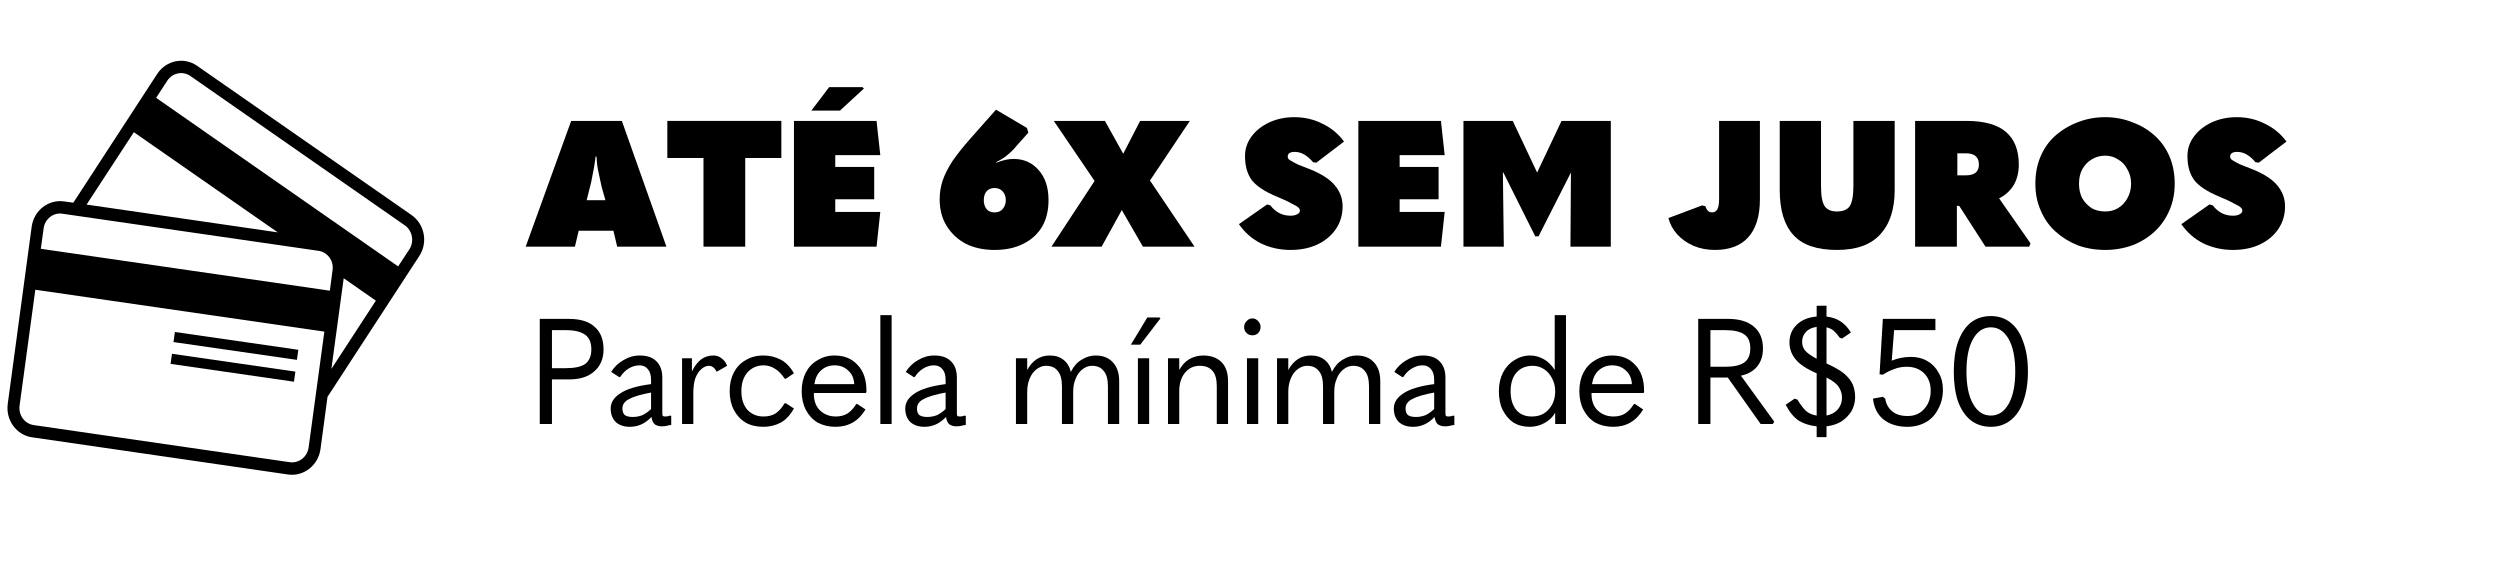 <svg xmlns="http://www.w3.org/2000/svg" xmlns:xlink="http://www.w3.org/1999/xlink" width="111" zoomAndPan="magnify" viewBox="0 0 83.25 18.75" height="25" preserveAspectRatio="xMidYMid meet" version="1.0"><defs><g/><clipPath id="7613d285e1"><path d="M 0.176 2 L 14.238 2 L 14.238 15.91 L 0.176 15.91 Z M 0.176 2 " clip-rule="nonzero"/></clipPath></defs><g clip-path="url(#7613d285e1)"><path fill="#000000" d="M 13.633 8.301 L 13.258 8.871 L 5.199 3.258 L 5.57 2.688 C 5.742 2.426 6.086 2.355 6.34 2.531 L 13.48 7.504 C 13.734 7.68 13.801 8.039 13.633 8.301 Z M 11.035 12.285 L 11.445 9.266 L 12.516 10.012 Z M 10.277 14.902 C 10.234 15.215 9.953 15.434 9.648 15.391 L 1.125 14.156 C 0.82 14.113 0.609 13.82 0.652 13.508 L 1.176 9.648 L 10.801 11.043 Z M 1.453 7.605 C 1.496 7.289 1.777 7.07 2.078 7.117 L 10.605 8.352 C 10.906 8.395 11.121 8.684 11.074 8.996 L 10.984 9.68 L 1.359 8.285 Z M 4.457 4.402 L 9.25 7.738 L 2.883 6.812 Z M 13.703 7.16 L 6.562 2.191 C 6.129 1.887 5.535 2.008 5.238 2.457 L 2.441 6.75 L 2.133 6.707 C 1.613 6.633 1.129 7.008 1.055 7.547 L 0.258 13.449 C 0.184 13.988 0.547 14.488 1.066 14.562 L 9.594 15.801 C 10.113 15.875 10.598 15.496 10.672 14.957 L 10.906 13.215 L 13.961 8.527 C 14.258 8.078 14.141 7.465 13.703 7.16 " fill-opacity="1" fill-rule="nonzero"/></g><path fill="#000000" d="M 5.777 11.391 L 9.887 11.984 L 9.934 11.648 L 5.824 11.055 L 5.777 11.391 " fill-opacity="1" fill-rule="nonzero"/><path fill="#000000" d="M 5.68 12.117 L 9.789 12.711 L 9.836 12.375 L 5.727 11.781 L 5.68 12.117 " fill-opacity="1" fill-rule="nonzero"/><g fill="#000000" fill-opacity="1"><g transform="translate(17.536, 8.214)"><g><path d="M 4.656 0 L 3.016 0 L 2.891 -0.531 L 1.734 -0.531 L 1.609 0 L -0.031 0 L 1.484 -4.188 L 3.172 -4.188 Z M 2.109 -1.984 L 2 -1.547 L 2.625 -1.547 L 2.5 -1.984 C 2.477 -2.098 2.445 -2.242 2.406 -2.422 C 2.363 -2.598 2.336 -2.789 2.328 -3 L 2.297 -3 C 2.273 -2.789 2.242 -2.598 2.203 -2.422 C 2.172 -2.242 2.141 -2.098 2.109 -1.984 Z M 2.109 -1.984 "/></g></g></g><g fill="#000000" fill-opacity="1"><g transform="translate(22.16, 8.214)"><g><path d="M 1.266 0 L 1.266 -2.953 L 0.062 -2.953 L 0.062 -4.188 L 3.859 -4.188 L 3.859 -2.953 L 2.656 -2.953 L 2.656 0 Z M 1.266 0 "/></g></g></g><g fill="#000000" fill-opacity="1"><g transform="translate(26.08, 8.214)"><g><path d="M 1.891 -4.531 L 0.938 -4.531 L 1.531 -5.312 L 2.641 -5.312 L 2.688 -5.266 Z M 0.359 0 L 0.359 -4.188 L 3.109 -4.188 L 3.234 -3.047 L 1.734 -3.047 L 1.734 -2.656 L 3.031 -2.656 L 3.031 -1.578 L 1.734 -1.578 L 1.734 -1.156 L 3.234 -1.156 L 3.109 0 Z M 0.359 0 "/></g></g></g><g fill="#000000" fill-opacity="1"><g transform="translate(29.58, 8.214)"><g/></g></g><g fill="#000000" fill-opacity="1"><g transform="translate(31.119, 8.214)"><g><path d="M 2 0.109 C 1.633 0.109 1.316 0.039 1.047 -0.094 C 0.773 -0.238 0.562 -0.438 0.406 -0.688 C 0.25 -0.938 0.172 -1.234 0.172 -1.578 C 0.172 -1.785 0.203 -1.988 0.266 -2.188 C 0.336 -2.395 0.445 -2.613 0.594 -2.844 C 0.75 -3.07 0.953 -3.328 1.203 -3.609 L 2.047 -4.562 L 3.078 -3.953 L 3.125 -3.797 L 2.734 -3.359 C 2.641 -3.242 2.539 -3.145 2.438 -3.062 C 2.344 -2.977 2.211 -2.895 2.047 -2.812 L 2.062 -2.797 C 2.27 -2.879 2.457 -2.922 2.625 -2.922 C 2.977 -2.922 3.258 -2.797 3.469 -2.547 C 3.688 -2.305 3.797 -1.973 3.797 -1.547 C 3.797 -1.203 3.723 -0.906 3.578 -0.656 C 3.43 -0.414 3.223 -0.227 2.953 -0.094 C 2.691 0.039 2.375 0.109 2 0.109 Z M 2 -1.141 C 2.113 -1.141 2.203 -1.176 2.266 -1.25 C 2.336 -1.332 2.375 -1.43 2.375 -1.547 C 2.375 -1.672 2.336 -1.77 2.266 -1.844 C 2.203 -1.914 2.113 -1.953 2 -1.953 C 1.883 -1.953 1.797 -1.914 1.734 -1.844 C 1.672 -1.77 1.641 -1.672 1.641 -1.547 C 1.641 -1.43 1.672 -1.332 1.734 -1.25 C 1.797 -1.176 1.883 -1.141 2 -1.141 Z M 2 -1.141 "/></g></g></g><g fill="#000000" fill-opacity="1"><g transform="translate(35.075, 8.214)"><g><path d="M 1.609 0 L -0.062 0 L 1.375 -2.188 L 0.016 -4.188 L 1.719 -4.188 L 2.328 -3.094 L 2.891 -4.188 L 4.547 -4.188 L 3.219 -2.203 L 4.703 0 L 2.984 0 L 2.281 -1.219 Z M 1.609 0 "/></g></g></g><g fill="#000000" fill-opacity="1"><g transform="translate(39.717, 8.214)"><g/></g></g><g fill="#000000" fill-opacity="1"><g transform="translate(41.256, 8.214)"><g><path d="M 1.719 0.109 C 1.363 0.109 1.035 0.035 0.734 -0.109 C 0.441 -0.254 0.195 -0.469 0 -0.75 L 0.938 -1.406 L 1.047 -1.375 C 1.223 -1.145 1.445 -1.031 1.719 -1.031 C 1.812 -1.031 1.883 -1.047 1.938 -1.078 C 2 -1.109 2.031 -1.148 2.031 -1.203 C 2.031 -1.242 2.008 -1.281 1.969 -1.312 C 1.938 -1.344 1.863 -1.383 1.75 -1.438 C 1.645 -1.5 1.477 -1.578 1.25 -1.672 C 0.875 -1.828 0.602 -2.004 0.438 -2.203 C 0.281 -2.41 0.203 -2.68 0.203 -3.016 C 0.203 -3.254 0.273 -3.473 0.422 -3.672 C 0.566 -3.867 0.766 -4.023 1.016 -4.141 C 1.266 -4.254 1.539 -4.312 1.844 -4.312 C 2.188 -4.312 2.5 -4.238 2.781 -4.094 C 3.07 -3.957 3.312 -3.758 3.5 -3.5 L 2.578 -2.797 L 2.469 -2.812 C 2.383 -2.914 2.289 -3 2.188 -3.062 C 2.082 -3.125 1.973 -3.156 1.859 -3.156 C 1.703 -3.156 1.625 -3.102 1.625 -3 C 1.625 -2.977 1.629 -2.957 1.641 -2.938 C 1.648 -2.914 1.68 -2.891 1.734 -2.859 C 1.785 -2.828 1.863 -2.785 1.969 -2.734 C 2.07 -2.691 2.219 -2.633 2.406 -2.562 C 2.781 -2.406 3.047 -2.227 3.203 -2.031 C 3.367 -1.832 3.453 -1.602 3.453 -1.344 C 3.453 -1.062 3.379 -0.812 3.234 -0.594 C 3.086 -0.375 2.883 -0.203 2.625 -0.078 C 2.363 0.047 2.062 0.109 1.719 0.109 Z M 1.719 0.109 "/></g></g></g><g fill="#000000" fill-opacity="1"><g transform="translate(44.874, 8.214)"><g><path d="M 0.359 0 L 0.359 -4.188 L 3.109 -4.188 L 3.234 -3.047 L 1.734 -3.047 L 1.734 -2.656 L 3.031 -2.656 L 3.031 -1.578 L 1.734 -1.578 L 1.734 -1.156 L 3.234 -1.156 L 3.109 0 Z M 0.359 0 "/></g></g></g><g fill="#000000" fill-opacity="1"><g transform="translate(48.374, 8.214)"><g><path d="M 2 -4.188 L 2.812 -2.469 L 3.625 -4.188 L 5.266 -4.188 L 5.266 0 L 3.922 0 L 3.938 -2.469 L 2.859 -0.344 L 2.75 -0.344 L 1.688 -2.469 L 1.672 -2.469 L 1.703 0 L 0.359 0 L 0.359 -4.188 Z M 2 -4.188 "/></g></g></g><g fill="#000000" fill-opacity="1"><g transform="translate(53.987, 8.214)"><g/></g></g><g fill="#000000" fill-opacity="1"><g transform="translate(55.527, 8.214)"><g><path d="M 1.156 -1.375 L 1.266 -1.344 C 1.305 -1.207 1.379 -1.141 1.484 -1.141 C 1.555 -1.141 1.613 -1.172 1.656 -1.234 C 1.695 -1.297 1.719 -1.414 1.719 -1.594 L 1.719 -4.188 L 3.078 -4.188 L 3.078 -1.578 C 3.078 -1.016 2.945 -0.594 2.688 -0.312 C 2.438 -0.031 2.066 0.109 1.578 0.109 C 1.316 0.109 1.078 0.062 0.859 -0.031 C 0.648 -0.125 0.473 -0.25 0.328 -0.406 C 0.18 -0.57 0.082 -0.754 0.031 -0.953 Z M 1.156 -1.375 "/></g></g></g><g fill="#000000" fill-opacity="1"><g transform="translate(58.937, 8.214)"><g><path d="M 2.234 0.109 C 1.566 0.109 1.082 -0.055 0.781 -0.391 C 0.477 -0.723 0.328 -1.223 0.328 -1.891 L 0.328 -4.188 L 1.703 -4.188 L 1.703 -2.016 C 1.703 -1.691 1.742 -1.469 1.828 -1.344 C 1.91 -1.227 2.047 -1.172 2.234 -1.172 C 2.43 -1.172 2.57 -1.227 2.656 -1.344 C 2.738 -1.469 2.781 -1.691 2.781 -2.016 L 2.781 -4.188 L 4.156 -4.188 L 4.156 -1.891 C 4.156 -1.242 3.992 -0.75 3.672 -0.406 C 3.359 -0.062 2.879 0.109 2.234 0.109 Z M 2.234 0.109 "/></g></g></g><g fill="#000000" fill-opacity="1"><g transform="translate(63.414, 8.214)"><g><path d="M 3.156 -1.609 L 4.203 -0.109 L 4.156 0 L 2.703 0 L 1.828 -1.359 L 1.75 -1.359 L 1.75 0 L 0.359 0 L 0.359 -4.188 L 2.062 -4.188 C 2.656 -4.188 3.094 -4.066 3.375 -3.828 C 3.664 -3.586 3.812 -3.223 3.812 -2.734 C 3.812 -2.473 3.754 -2.242 3.641 -2.047 C 3.523 -1.859 3.363 -1.711 3.156 -1.609 Z M 2.047 -3.109 L 1.766 -3.109 L 1.766 -2.375 L 2.047 -2.375 C 2.336 -2.375 2.484 -2.492 2.484 -2.734 C 2.484 -2.984 2.336 -3.109 2.047 -3.109 Z M 2.047 -3.109 "/></g></g></g><g fill="#000000" fill-opacity="1"><g transform="translate(67.559, 8.214)"><g><path d="M 2.547 0.109 C 2.211 0.109 1.906 0.055 1.625 -0.047 C 1.344 -0.16 1.094 -0.316 0.875 -0.516 C 0.664 -0.711 0.504 -0.945 0.391 -1.219 C 0.273 -1.488 0.219 -1.781 0.219 -2.094 C 0.219 -2.426 0.273 -2.727 0.391 -3 C 0.504 -3.27 0.664 -3.5 0.875 -3.688 C 1.094 -3.883 1.344 -4.035 1.625 -4.141 C 1.906 -4.254 2.211 -4.312 2.547 -4.312 C 2.867 -4.312 3.172 -4.254 3.453 -4.141 C 3.742 -4.035 3.992 -3.883 4.203 -3.688 C 4.41 -3.5 4.57 -3.27 4.688 -3 C 4.801 -2.727 4.859 -2.426 4.859 -2.094 C 4.859 -1.781 4.801 -1.488 4.688 -1.219 C 4.57 -0.945 4.41 -0.711 4.203 -0.516 C 3.992 -0.316 3.742 -0.16 3.453 -0.047 C 3.172 0.055 2.867 0.109 2.547 0.109 Z M 2.547 -1.172 C 2.703 -1.172 2.844 -1.207 2.969 -1.281 C 3.102 -1.363 3.207 -1.473 3.281 -1.609 C 3.363 -1.754 3.406 -1.914 3.406 -2.094 C 3.406 -2.281 3.363 -2.441 3.281 -2.578 C 3.207 -2.723 3.102 -2.832 2.969 -2.906 C 2.844 -2.988 2.703 -3.031 2.547 -3.031 C 2.379 -3.031 2.227 -2.988 2.094 -2.906 C 1.969 -2.832 1.863 -2.723 1.781 -2.578 C 1.707 -2.441 1.672 -2.281 1.672 -2.094 C 1.672 -1.914 1.707 -1.754 1.781 -1.609 C 1.863 -1.473 1.969 -1.363 2.094 -1.281 C 2.227 -1.207 2.379 -1.172 2.547 -1.172 Z M 2.547 -1.172 "/></g></g></g><g fill="#000000" fill-opacity="1"><g transform="translate(72.639, 8.214)"><g><path d="M 1.719 0.109 C 1.363 0.109 1.035 0.035 0.734 -0.109 C 0.441 -0.254 0.195 -0.469 0 -0.75 L 0.938 -1.406 L 1.047 -1.375 C 1.223 -1.145 1.445 -1.031 1.719 -1.031 C 1.812 -1.031 1.883 -1.047 1.938 -1.078 C 2 -1.109 2.031 -1.148 2.031 -1.203 C 2.031 -1.242 2.008 -1.281 1.969 -1.312 C 1.938 -1.344 1.863 -1.383 1.75 -1.438 C 1.645 -1.5 1.477 -1.578 1.25 -1.672 C 0.875 -1.828 0.602 -2.004 0.438 -2.203 C 0.281 -2.41 0.203 -2.68 0.203 -3.016 C 0.203 -3.254 0.273 -3.473 0.422 -3.672 C 0.566 -3.867 0.766 -4.023 1.016 -4.141 C 1.266 -4.254 1.539 -4.312 1.844 -4.312 C 2.188 -4.312 2.5 -4.238 2.781 -4.094 C 3.07 -3.957 3.312 -3.758 3.5 -3.5 L 2.578 -2.797 L 2.469 -2.812 C 2.383 -2.914 2.289 -3 2.188 -3.062 C 2.082 -3.125 1.973 -3.156 1.859 -3.156 C 1.703 -3.156 1.625 -3.102 1.625 -3 C 1.625 -2.977 1.629 -2.957 1.641 -2.938 C 1.648 -2.914 1.68 -2.891 1.734 -2.859 C 1.785 -2.828 1.863 -2.785 1.969 -2.734 C 2.07 -2.691 2.219 -2.633 2.406 -2.562 C 2.781 -2.406 3.047 -2.227 3.203 -2.031 C 3.367 -1.832 3.453 -1.602 3.453 -1.344 C 3.453 -1.062 3.379 -0.812 3.234 -0.594 C 3.086 -0.375 2.883 -0.203 2.625 -0.078 C 2.363 0.047 2.062 0.109 1.719 0.109 Z M 1.719 0.109 "/></g></g></g><g fill="#000000" fill-opacity="1"><g transform="translate(17.536, 14.119)"><g><path d="M 0.844 0 L 0.438 0 L 0.438 -3.5 L 1.406 -3.5 C 1.789 -3.5 2.078 -3.41 2.266 -3.234 C 2.461 -3.066 2.562 -2.816 2.562 -2.484 C 2.562 -2.172 2.457 -1.926 2.25 -1.75 C 2.051 -1.57 1.77 -1.484 1.406 -1.484 L 0.844 -1.484 Z M 0.844 -3.125 L 0.844 -1.859 L 1.312 -1.859 C 1.602 -1.859 1.816 -1.906 1.953 -2 C 2.086 -2.102 2.156 -2.266 2.156 -2.484 C 2.156 -2.711 2.086 -2.875 1.953 -2.969 C 1.816 -3.07 1.602 -3.125 1.312 -3.125 Z M 0.844 -3.125 "/></g></g></g><g fill="#000000" fill-opacity="1"><g transform="translate(20.102, 14.119)"><g><path d="M 2.219 -0.281 L 2.25 -0.266 L 2.25 0.031 C 2.188 0.039 2.133 0.051 2.094 0.062 C 2.062 0.07 2.008 0.078 1.938 0.078 C 1.832 0.078 1.75 0.051 1.688 0 C 1.633 -0.062 1.602 -0.141 1.594 -0.234 C 1.477 -0.117 1.363 -0.035 1.25 0.016 C 1.133 0.066 1.008 0.094 0.875 0.094 C 0.676 0.094 0.52 0.039 0.406 -0.062 C 0.289 -0.176 0.234 -0.328 0.234 -0.516 C 0.234 -0.711 0.336 -0.879 0.547 -1.016 C 0.754 -1.16 1.098 -1.266 1.578 -1.328 L 1.578 -1.469 C 1.578 -1.633 1.539 -1.754 1.469 -1.828 C 1.406 -1.91 1.312 -1.953 1.188 -1.953 C 1.062 -1.953 0.941 -1.914 0.828 -1.844 C 0.723 -1.781 0.629 -1.688 0.547 -1.562 L 0.516 -1.562 L 0.25 -1.734 C 0.352 -1.898 0.488 -2.031 0.656 -2.125 C 0.82 -2.227 1.004 -2.281 1.203 -2.281 C 1.441 -2.281 1.625 -2.219 1.75 -2.094 C 1.883 -1.969 1.953 -1.785 1.953 -1.547 L 1.953 -0.375 C 1.953 -0.32 1.957 -0.285 1.969 -0.266 C 1.988 -0.254 2.02 -0.25 2.062 -0.25 C 2.102 -0.25 2.156 -0.258 2.219 -0.281 Z M 0.969 -0.234 C 1.082 -0.234 1.191 -0.254 1.297 -0.297 C 1.398 -0.348 1.492 -0.414 1.578 -0.5 L 1.578 -1.047 C 1.234 -0.984 0.988 -0.91 0.844 -0.828 C 0.695 -0.754 0.625 -0.648 0.625 -0.516 C 0.625 -0.422 0.648 -0.348 0.703 -0.297 C 0.766 -0.254 0.852 -0.234 0.969 -0.234 Z M 0.969 -0.234 "/></g></g></g><g fill="#000000" fill-opacity="1"><g transform="translate(22.307, 14.119)"><g><path d="M 0.781 0 L 0.406 0 L 0.406 -2.188 L 0.734 -2.188 L 0.734 -1.75 C 0.828 -1.938 0.93 -2.07 1.047 -2.156 C 1.16 -2.238 1.297 -2.281 1.453 -2.281 C 1.555 -2.281 1.645 -2.25 1.719 -2.188 C 1.801 -2.133 1.863 -2.051 1.906 -1.938 L 1.578 -1.75 L 1.547 -1.75 C 1.516 -1.82 1.477 -1.867 1.438 -1.891 C 1.395 -1.922 1.348 -1.938 1.297 -1.938 C 1.211 -1.938 1.129 -1.898 1.047 -1.828 C 0.961 -1.754 0.895 -1.648 0.844 -1.516 C 0.801 -1.379 0.781 -1.219 0.781 -1.031 Z M 0.781 0 "/></g></g></g><g fill="#000000" fill-opacity="1"><g transform="translate(24.079, 14.119)"><g><path d="M 1.344 0.094 C 1.113 0.094 0.914 0.047 0.75 -0.047 C 0.582 -0.148 0.453 -0.289 0.359 -0.469 C 0.266 -0.645 0.219 -0.852 0.219 -1.094 C 0.219 -1.332 0.266 -1.539 0.359 -1.719 C 0.453 -1.895 0.582 -2.031 0.75 -2.125 C 0.914 -2.227 1.113 -2.281 1.344 -2.281 C 1.551 -2.281 1.742 -2.234 1.922 -2.141 C 2.098 -2.047 2.242 -1.895 2.359 -1.688 L 2.078 -1.5 L 2.047 -1.516 C 1.941 -1.672 1.832 -1.781 1.719 -1.844 C 1.613 -1.914 1.488 -1.953 1.344 -1.953 C 1.133 -1.953 0.957 -1.875 0.812 -1.719 C 0.676 -1.562 0.609 -1.352 0.609 -1.094 C 0.609 -0.832 0.676 -0.625 0.812 -0.469 C 0.957 -0.32 1.133 -0.25 1.344 -0.25 C 1.5 -0.25 1.629 -0.281 1.734 -0.344 C 1.848 -0.414 1.953 -0.531 2.047 -0.688 L 2.094 -0.688 L 2.359 -0.516 C 2.242 -0.305 2.098 -0.148 1.922 -0.047 C 1.742 0.047 1.551 0.094 1.344 0.094 Z M 1.344 0.094 "/></g></g></g><g fill="#000000" fill-opacity="1"><g transform="translate(26.477, 14.119)"><g><path d="M 2.359 -1.031 L 0.625 -1.031 L 0.625 -1 C 0.625 -0.77 0.691 -0.586 0.828 -0.453 C 0.973 -0.316 1.148 -0.25 1.359 -0.25 C 1.504 -0.25 1.629 -0.281 1.734 -0.344 C 1.836 -0.406 1.938 -0.508 2.031 -0.656 L 2.062 -0.672 L 2.344 -0.484 C 2.113 -0.098 1.781 0.094 1.344 0.094 C 1.125 0.094 0.926 0.047 0.75 -0.047 C 0.582 -0.148 0.453 -0.289 0.359 -0.469 C 0.266 -0.645 0.219 -0.852 0.219 -1.094 C 0.219 -1.332 0.266 -1.539 0.359 -1.719 C 0.453 -1.895 0.582 -2.031 0.75 -2.125 C 0.914 -2.227 1.102 -2.281 1.312 -2.281 C 1.633 -2.281 1.891 -2.176 2.078 -1.969 C 2.273 -1.77 2.375 -1.484 2.375 -1.109 C 2.375 -1.098 2.375 -1.086 2.375 -1.078 C 2.375 -1.066 2.367 -1.051 2.359 -1.031 Z M 1.312 -1.953 C 1.133 -1.953 0.984 -1.895 0.859 -1.781 C 0.742 -1.676 0.672 -1.523 0.641 -1.328 L 1.969 -1.328 C 1.957 -1.523 1.891 -1.676 1.766 -1.781 C 1.648 -1.895 1.5 -1.953 1.312 -1.953 Z M 1.312 -1.953 "/></g></g></g><g fill="#000000" fill-opacity="1"><g transform="translate(28.91, 14.119)"><g><path d="M 0.781 0 L 0.406 0 L 0.406 -3.625 L 0.781 -3.625 Z M 0.781 0 "/></g></g></g><g fill="#000000" fill-opacity="1"><g transform="translate(29.911, 14.119)"><g><path d="M 2.219 -0.281 L 2.25 -0.266 L 2.25 0.031 C 2.188 0.039 2.133 0.051 2.094 0.062 C 2.062 0.07 2.008 0.078 1.938 0.078 C 1.832 0.078 1.75 0.051 1.688 0 C 1.633 -0.062 1.602 -0.141 1.594 -0.234 C 1.477 -0.117 1.363 -0.035 1.25 0.016 C 1.133 0.066 1.008 0.094 0.875 0.094 C 0.676 0.094 0.52 0.039 0.406 -0.062 C 0.289 -0.176 0.234 -0.328 0.234 -0.516 C 0.234 -0.711 0.336 -0.879 0.547 -1.016 C 0.754 -1.16 1.098 -1.266 1.578 -1.328 L 1.578 -1.469 C 1.578 -1.633 1.539 -1.754 1.469 -1.828 C 1.406 -1.91 1.312 -1.953 1.188 -1.953 C 1.062 -1.953 0.941 -1.914 0.828 -1.844 C 0.723 -1.781 0.629 -1.688 0.547 -1.562 L 0.516 -1.562 L 0.25 -1.734 C 0.352 -1.898 0.488 -2.031 0.656 -2.125 C 0.82 -2.227 1.004 -2.281 1.203 -2.281 C 1.441 -2.281 1.625 -2.219 1.75 -2.094 C 1.883 -1.969 1.953 -1.785 1.953 -1.547 L 1.953 -0.375 C 1.953 -0.32 1.957 -0.285 1.969 -0.266 C 1.988 -0.254 2.02 -0.25 2.062 -0.25 C 2.102 -0.25 2.156 -0.258 2.219 -0.281 Z M 0.969 -0.234 C 1.082 -0.234 1.191 -0.254 1.297 -0.297 C 1.398 -0.348 1.492 -0.414 1.578 -0.5 L 1.578 -1.047 C 1.234 -0.984 0.988 -0.91 0.844 -0.828 C 0.695 -0.754 0.625 -0.648 0.625 -0.516 C 0.625 -0.422 0.648 -0.348 0.703 -0.297 C 0.766 -0.254 0.852 -0.234 0.969 -0.234 Z M 0.969 -0.234 "/></g></g></g><g fill="#000000" fill-opacity="1"><g transform="translate(32.117, 14.119)"><g/></g></g><g fill="#000000" fill-opacity="1"><g transform="translate(33.425, 14.119)"><g><path d="M 3.062 -2.281 C 3.301 -2.281 3.488 -2.207 3.625 -2.062 C 3.77 -1.914 3.844 -1.703 3.844 -1.422 L 3.844 0 L 3.469 0 L 3.469 -1.25 C 3.469 -1.488 3.422 -1.66 3.328 -1.766 C 3.242 -1.879 3.113 -1.938 2.938 -1.938 C 2.82 -1.938 2.711 -1.895 2.609 -1.812 C 2.516 -1.738 2.441 -1.633 2.391 -1.5 C 2.336 -1.375 2.312 -1.227 2.312 -1.062 L 2.312 0 L 1.938 0 L 1.938 -1.25 C 1.938 -1.488 1.891 -1.66 1.797 -1.766 C 1.711 -1.879 1.582 -1.938 1.406 -1.938 C 1.289 -1.938 1.18 -1.895 1.078 -1.812 C 0.984 -1.738 0.91 -1.633 0.859 -1.5 C 0.805 -1.375 0.781 -1.227 0.781 -1.062 L 0.781 0 L 0.406 0 L 0.406 -2.188 L 0.781 -2.188 L 0.781 -1.797 C 0.863 -1.953 0.969 -2.07 1.094 -2.156 C 1.219 -2.238 1.363 -2.281 1.531 -2.281 C 1.719 -2.281 1.867 -2.234 1.984 -2.141 C 2.109 -2.047 2.191 -1.91 2.234 -1.734 C 2.328 -1.922 2.445 -2.055 2.594 -2.141 C 2.738 -2.234 2.895 -2.281 3.062 -2.281 Z M 3.062 -2.281 "/></g></g></g><g fill="#000000" fill-opacity="1"><g transform="translate(37.486, 14.119)"><g><path d="M 0.484 -2.641 L 0.172 -2.641 L 0.719 -3.547 L 1.125 -3.547 L 1.156 -3.516 Z M 0.781 0 L 0.406 0 L 0.406 -2.188 L 0.781 -2.188 Z M 0.781 0 "/></g></g></g><g fill="#000000" fill-opacity="1"><g transform="translate(38.488, 14.119)"><g><path d="M 0.406 0 L 0.406 -2.188 L 0.781 -2.188 L 0.781 -1.797 C 0.863 -1.953 0.973 -2.07 1.109 -2.156 C 1.254 -2.238 1.41 -2.281 1.578 -2.281 C 1.836 -2.281 2.039 -2.207 2.188 -2.062 C 2.332 -1.914 2.406 -1.703 2.406 -1.422 L 2.406 0 L 2.031 0 L 2.031 -1.25 C 2.031 -1.488 1.984 -1.66 1.891 -1.766 C 1.797 -1.879 1.656 -1.938 1.469 -1.938 C 1.258 -1.938 1.094 -1.859 0.969 -1.703 C 0.844 -1.547 0.781 -1.344 0.781 -1.094 L 0.781 0 Z M 0.406 0 "/></g></g></g><g fill="#000000" fill-opacity="1"><g transform="translate(41.118, 14.119)"><g><path d="M 0.594 -2.953 C 0.508 -2.953 0.441 -2.977 0.391 -3.031 C 0.336 -3.082 0.312 -3.148 0.312 -3.234 C 0.312 -3.305 0.336 -3.367 0.391 -3.422 C 0.441 -3.484 0.508 -3.516 0.594 -3.516 C 0.664 -3.516 0.727 -3.484 0.781 -3.422 C 0.832 -3.367 0.859 -3.305 0.859 -3.234 C 0.859 -3.148 0.832 -3.082 0.781 -3.031 C 0.727 -2.977 0.664 -2.953 0.594 -2.953 Z M 0.781 0 L 0.406 0 L 0.406 -2.188 L 0.781 -2.188 Z M 0.781 0 "/></g></g></g><g fill="#000000" fill-opacity="1"><g transform="translate(42.119, 14.119)"><g><path d="M 3.062 -2.281 C 3.301 -2.281 3.488 -2.207 3.625 -2.062 C 3.77 -1.914 3.844 -1.703 3.844 -1.422 L 3.844 0 L 3.469 0 L 3.469 -1.25 C 3.469 -1.488 3.422 -1.66 3.328 -1.766 C 3.242 -1.879 3.113 -1.938 2.938 -1.938 C 2.82 -1.938 2.711 -1.895 2.609 -1.812 C 2.516 -1.738 2.441 -1.633 2.391 -1.5 C 2.336 -1.375 2.312 -1.227 2.312 -1.062 L 2.312 0 L 1.938 0 L 1.938 -1.25 C 1.938 -1.488 1.891 -1.66 1.797 -1.766 C 1.711 -1.879 1.582 -1.938 1.406 -1.938 C 1.289 -1.938 1.18 -1.895 1.078 -1.812 C 0.984 -1.738 0.91 -1.633 0.859 -1.5 C 0.805 -1.375 0.781 -1.227 0.781 -1.062 L 0.781 0 L 0.406 0 L 0.406 -2.188 L 0.781 -2.188 L 0.781 -1.797 C 0.863 -1.953 0.969 -2.07 1.094 -2.156 C 1.219 -2.238 1.363 -2.281 1.531 -2.281 C 1.719 -2.281 1.867 -2.234 1.984 -2.141 C 2.109 -2.047 2.191 -1.91 2.234 -1.734 C 2.328 -1.922 2.445 -2.055 2.594 -2.141 C 2.738 -2.234 2.895 -2.281 3.062 -2.281 Z M 3.062 -2.281 "/></g></g></g><g fill="#000000" fill-opacity="1"><g transform="translate(46.18, 14.119)"><g><path d="M 2.219 -0.281 L 2.25 -0.266 L 2.25 0.031 C 2.188 0.039 2.133 0.051 2.094 0.062 C 2.062 0.07 2.008 0.078 1.938 0.078 C 1.832 0.078 1.75 0.051 1.688 0 C 1.633 -0.062 1.602 -0.141 1.594 -0.234 C 1.477 -0.117 1.363 -0.035 1.25 0.016 C 1.133 0.066 1.008 0.094 0.875 0.094 C 0.676 0.094 0.52 0.039 0.406 -0.062 C 0.289 -0.176 0.234 -0.328 0.234 -0.516 C 0.234 -0.711 0.336 -0.879 0.547 -1.016 C 0.754 -1.16 1.098 -1.266 1.578 -1.328 L 1.578 -1.469 C 1.578 -1.633 1.539 -1.754 1.469 -1.828 C 1.406 -1.91 1.312 -1.953 1.188 -1.953 C 1.062 -1.953 0.941 -1.914 0.828 -1.844 C 0.723 -1.781 0.629 -1.688 0.547 -1.562 L 0.516 -1.562 L 0.25 -1.734 C 0.352 -1.898 0.488 -2.031 0.656 -2.125 C 0.82 -2.227 1.004 -2.281 1.203 -2.281 C 1.441 -2.281 1.625 -2.219 1.75 -2.094 C 1.883 -1.969 1.953 -1.785 1.953 -1.547 L 1.953 -0.375 C 1.953 -0.32 1.957 -0.285 1.969 -0.266 C 1.988 -0.254 2.02 -0.25 2.062 -0.25 C 2.102 -0.25 2.156 -0.258 2.219 -0.281 Z M 0.969 -0.234 C 1.082 -0.234 1.191 -0.254 1.297 -0.297 C 1.398 -0.348 1.492 -0.414 1.578 -0.5 L 1.578 -1.047 C 1.234 -0.984 0.988 -0.91 0.844 -0.828 C 0.695 -0.754 0.625 -0.648 0.625 -0.516 C 0.625 -0.422 0.648 -0.348 0.703 -0.297 C 0.766 -0.254 0.852 -0.234 0.969 -0.234 Z M 0.969 -0.234 "/></g></g></g><g fill="#000000" fill-opacity="1"><g transform="translate(48.386, 14.119)"><g/></g></g><g fill="#000000" fill-opacity="1"><g transform="translate(49.694, 14.119)"><g><path d="M 1.25 0.094 C 1.039 0.094 0.859 0.047 0.703 -0.047 C 0.555 -0.148 0.438 -0.289 0.344 -0.469 C 0.258 -0.645 0.219 -0.852 0.219 -1.094 C 0.219 -1.332 0.266 -1.539 0.359 -1.719 C 0.453 -1.895 0.578 -2.031 0.734 -2.125 C 0.891 -2.227 1.066 -2.281 1.266 -2.281 C 1.422 -2.281 1.57 -2.238 1.719 -2.156 C 1.863 -2.07 1.984 -1.953 2.078 -1.797 L 2.078 -3.625 L 2.453 -3.625 L 2.453 0 L 2.094 0 L 2.094 -0.375 C 2.008 -0.227 1.891 -0.113 1.734 -0.031 C 1.586 0.051 1.426 0.094 1.25 0.094 Z M 1.312 -0.25 C 1.551 -0.25 1.738 -0.328 1.875 -0.484 C 2.02 -0.641 2.094 -0.844 2.094 -1.094 C 2.094 -1.258 2.055 -1.406 1.984 -1.531 C 1.922 -1.656 1.832 -1.754 1.719 -1.828 C 1.613 -1.898 1.488 -1.938 1.344 -1.938 C 1.113 -1.938 0.93 -1.859 0.797 -1.703 C 0.672 -1.555 0.609 -1.352 0.609 -1.094 C 0.609 -0.832 0.672 -0.625 0.797 -0.469 C 0.922 -0.32 1.094 -0.25 1.312 -0.25 Z M 1.312 -0.25 "/></g></g></g><g fill="#000000" fill-opacity="1"><g transform="translate(52.373, 14.119)"><g><path d="M 2.359 -1.031 L 0.625 -1.031 L 0.625 -1 C 0.625 -0.77 0.691 -0.586 0.828 -0.453 C 0.973 -0.316 1.148 -0.25 1.359 -0.25 C 1.504 -0.25 1.629 -0.281 1.734 -0.344 C 1.836 -0.406 1.938 -0.508 2.031 -0.656 L 2.062 -0.672 L 2.344 -0.484 C 2.113 -0.098 1.781 0.094 1.344 0.094 C 1.125 0.094 0.926 0.047 0.75 -0.047 C 0.582 -0.148 0.453 -0.289 0.359 -0.469 C 0.266 -0.645 0.219 -0.852 0.219 -1.094 C 0.219 -1.332 0.266 -1.539 0.359 -1.719 C 0.453 -1.895 0.582 -2.031 0.75 -2.125 C 0.914 -2.227 1.102 -2.281 1.312 -2.281 C 1.633 -2.281 1.891 -2.176 2.078 -1.969 C 2.273 -1.77 2.375 -1.484 2.375 -1.109 C 2.375 -1.098 2.375 -1.086 2.375 -1.078 C 2.375 -1.066 2.367 -1.051 2.359 -1.031 Z M 1.312 -1.953 C 1.133 -1.953 0.984 -1.895 0.859 -1.781 C 0.742 -1.676 0.672 -1.523 0.641 -1.328 L 1.969 -1.328 C 1.957 -1.523 1.891 -1.676 1.766 -1.781 C 1.648 -1.895 1.5 -1.953 1.312 -1.953 Z M 1.312 -1.953 "/></g></g></g><g fill="#000000" fill-opacity="1"><g transform="translate(54.806, 14.119)"><g/></g></g><g fill="#000000" fill-opacity="1"><g transform="translate(56.113, 14.119)"><g><path d="M 1.859 -1.609 L 2.969 -0.078 L 2.922 0 L 2.516 0 L 1.422 -1.547 L 0.844 -1.547 L 0.844 0 L 0.438 0 L 0.438 -3.5 L 1.438 -3.5 C 1.801 -3.5 2.082 -3.414 2.281 -3.25 C 2.488 -3.082 2.594 -2.836 2.594 -2.516 C 2.594 -2.273 2.531 -2.078 2.406 -1.922 C 2.281 -1.766 2.098 -1.66 1.859 -1.609 Z M 1.344 -3.125 L 0.844 -3.125 L 0.844 -1.906 L 1.344 -1.906 C 1.625 -1.906 1.832 -1.953 1.969 -2.047 C 2.102 -2.141 2.172 -2.297 2.172 -2.516 C 2.172 -2.742 2.102 -2.898 1.969 -2.984 C 1.832 -3.078 1.625 -3.125 1.344 -3.125 Z M 1.344 -3.125 "/></g></g></g><g fill="#000000" fill-opacity="1"><g transform="translate(58.901, 14.119)"><g><path d="M 2.875 -0.891 C 2.875 -0.723 2.832 -0.566 2.75 -0.422 C 2.664 -0.285 2.551 -0.172 2.406 -0.078 C 2.27 0.004 2.109 0.055 1.922 0.078 L 1.922 0.438 L 1.594 0.438 L 1.594 0.078 C 1.375 0.055 1.176 -0.004 1 -0.109 C 0.832 -0.223 0.688 -0.398 0.562 -0.641 L 0.859 -0.844 L 0.953 -0.812 C 1.047 -0.656 1.141 -0.531 1.234 -0.438 C 1.336 -0.352 1.457 -0.301 1.594 -0.281 L 1.594 -1.688 C 1.258 -1.832 1.023 -1.988 0.891 -2.156 C 0.754 -2.32 0.688 -2.508 0.688 -2.719 C 0.688 -2.945 0.766 -3.141 0.922 -3.297 C 1.086 -3.461 1.312 -3.555 1.594 -3.578 L 1.594 -3.938 L 1.922 -3.938 L 1.922 -3.578 C 2.109 -3.555 2.27 -3.5 2.406 -3.406 C 2.539 -3.312 2.648 -3.191 2.734 -3.047 L 2.438 -2.844 L 2.359 -2.875 C 2.305 -2.957 2.242 -3.031 2.172 -3.094 C 2.109 -3.156 2.023 -3.195 1.922 -3.219 L 1.922 -2.016 C 2.18 -1.898 2.379 -1.785 2.516 -1.672 C 2.648 -1.555 2.742 -1.438 2.797 -1.312 C 2.848 -1.188 2.875 -1.047 2.875 -0.891 Z M 1.109 -2.734 C 1.109 -2.629 1.141 -2.535 1.203 -2.453 C 1.273 -2.367 1.406 -2.273 1.594 -2.172 L 1.594 -3.234 C 1.438 -3.211 1.316 -3.156 1.234 -3.062 C 1.148 -2.969 1.109 -2.859 1.109 -2.734 Z M 1.922 -1.547 L 1.922 -0.281 C 2.078 -0.312 2.203 -0.379 2.297 -0.484 C 2.391 -0.598 2.438 -0.727 2.438 -0.875 C 2.438 -1.008 2.398 -1.129 2.328 -1.234 C 2.266 -1.336 2.129 -1.441 1.922 -1.547 Z M 1.922 -1.547 "/></g></g></g><g fill="#000000" fill-opacity="1"><g transform="translate(62.183, 14.119)"><g><path d="M 1.328 0.094 C 1.004 0.094 0.738 0.008 0.531 -0.156 C 0.332 -0.32 0.219 -0.551 0.188 -0.844 L 0.516 -0.906 L 0.594 -0.844 C 0.625 -0.664 0.703 -0.523 0.828 -0.422 C 0.953 -0.316 1.125 -0.266 1.344 -0.266 C 1.57 -0.266 1.754 -0.344 1.891 -0.5 C 2.035 -0.656 2.109 -0.859 2.109 -1.109 C 2.109 -1.348 2.035 -1.539 1.891 -1.688 C 1.742 -1.832 1.551 -1.906 1.312 -1.906 C 1.156 -1.906 1.016 -1.879 0.891 -1.828 C 0.766 -1.785 0.641 -1.723 0.516 -1.641 L 0.406 -1.656 L 0.516 -3.5 L 2.266 -3.5 L 2.266 -3.125 L 0.891 -3.125 L 0.812 -2.109 C 1.008 -2.191 1.223 -2.234 1.453 -2.234 C 1.66 -2.234 1.844 -2.188 2 -2.094 C 2.164 -2 2.289 -1.867 2.375 -1.703 C 2.469 -1.547 2.516 -1.359 2.516 -1.141 C 2.516 -0.898 2.461 -0.688 2.359 -0.5 C 2.266 -0.312 2.129 -0.164 1.953 -0.062 C 1.773 0.039 1.566 0.094 1.328 0.094 Z M 1.328 0.094 "/></g></g></g><g fill="#000000" fill-opacity="1"><g transform="translate(64.749, 14.119)"><g><path d="M 1.547 0.094 C 1.285 0.094 1.062 0.02 0.875 -0.125 C 0.695 -0.27 0.555 -0.477 0.453 -0.75 C 0.359 -1.031 0.312 -1.363 0.312 -1.75 C 0.312 -2.133 0.359 -2.461 0.453 -2.734 C 0.555 -3.016 0.695 -3.227 0.875 -3.375 C 1.062 -3.52 1.285 -3.594 1.547 -3.594 C 1.805 -3.594 2.023 -3.52 2.203 -3.375 C 2.391 -3.227 2.531 -3.016 2.625 -2.734 C 2.727 -2.461 2.781 -2.133 2.781 -1.75 C 2.781 -1.363 2.727 -1.031 2.625 -0.75 C 2.531 -0.477 2.391 -0.27 2.203 -0.125 C 2.023 0.02 1.805 0.094 1.547 0.094 Z M 1.547 -0.281 C 1.797 -0.281 1.992 -0.41 2.141 -0.672 C 2.285 -0.93 2.359 -1.289 2.359 -1.75 C 2.359 -2.207 2.285 -2.566 2.141 -2.828 C 1.992 -3.086 1.797 -3.219 1.547 -3.219 C 1.297 -3.219 1.098 -3.086 0.953 -2.828 C 0.805 -2.566 0.734 -2.207 0.734 -1.75 C 0.734 -1.289 0.805 -0.93 0.953 -0.672 C 1.098 -0.41 1.297 -0.281 1.547 -0.281 Z M 1.547 -0.281 "/></g></g></g></svg>